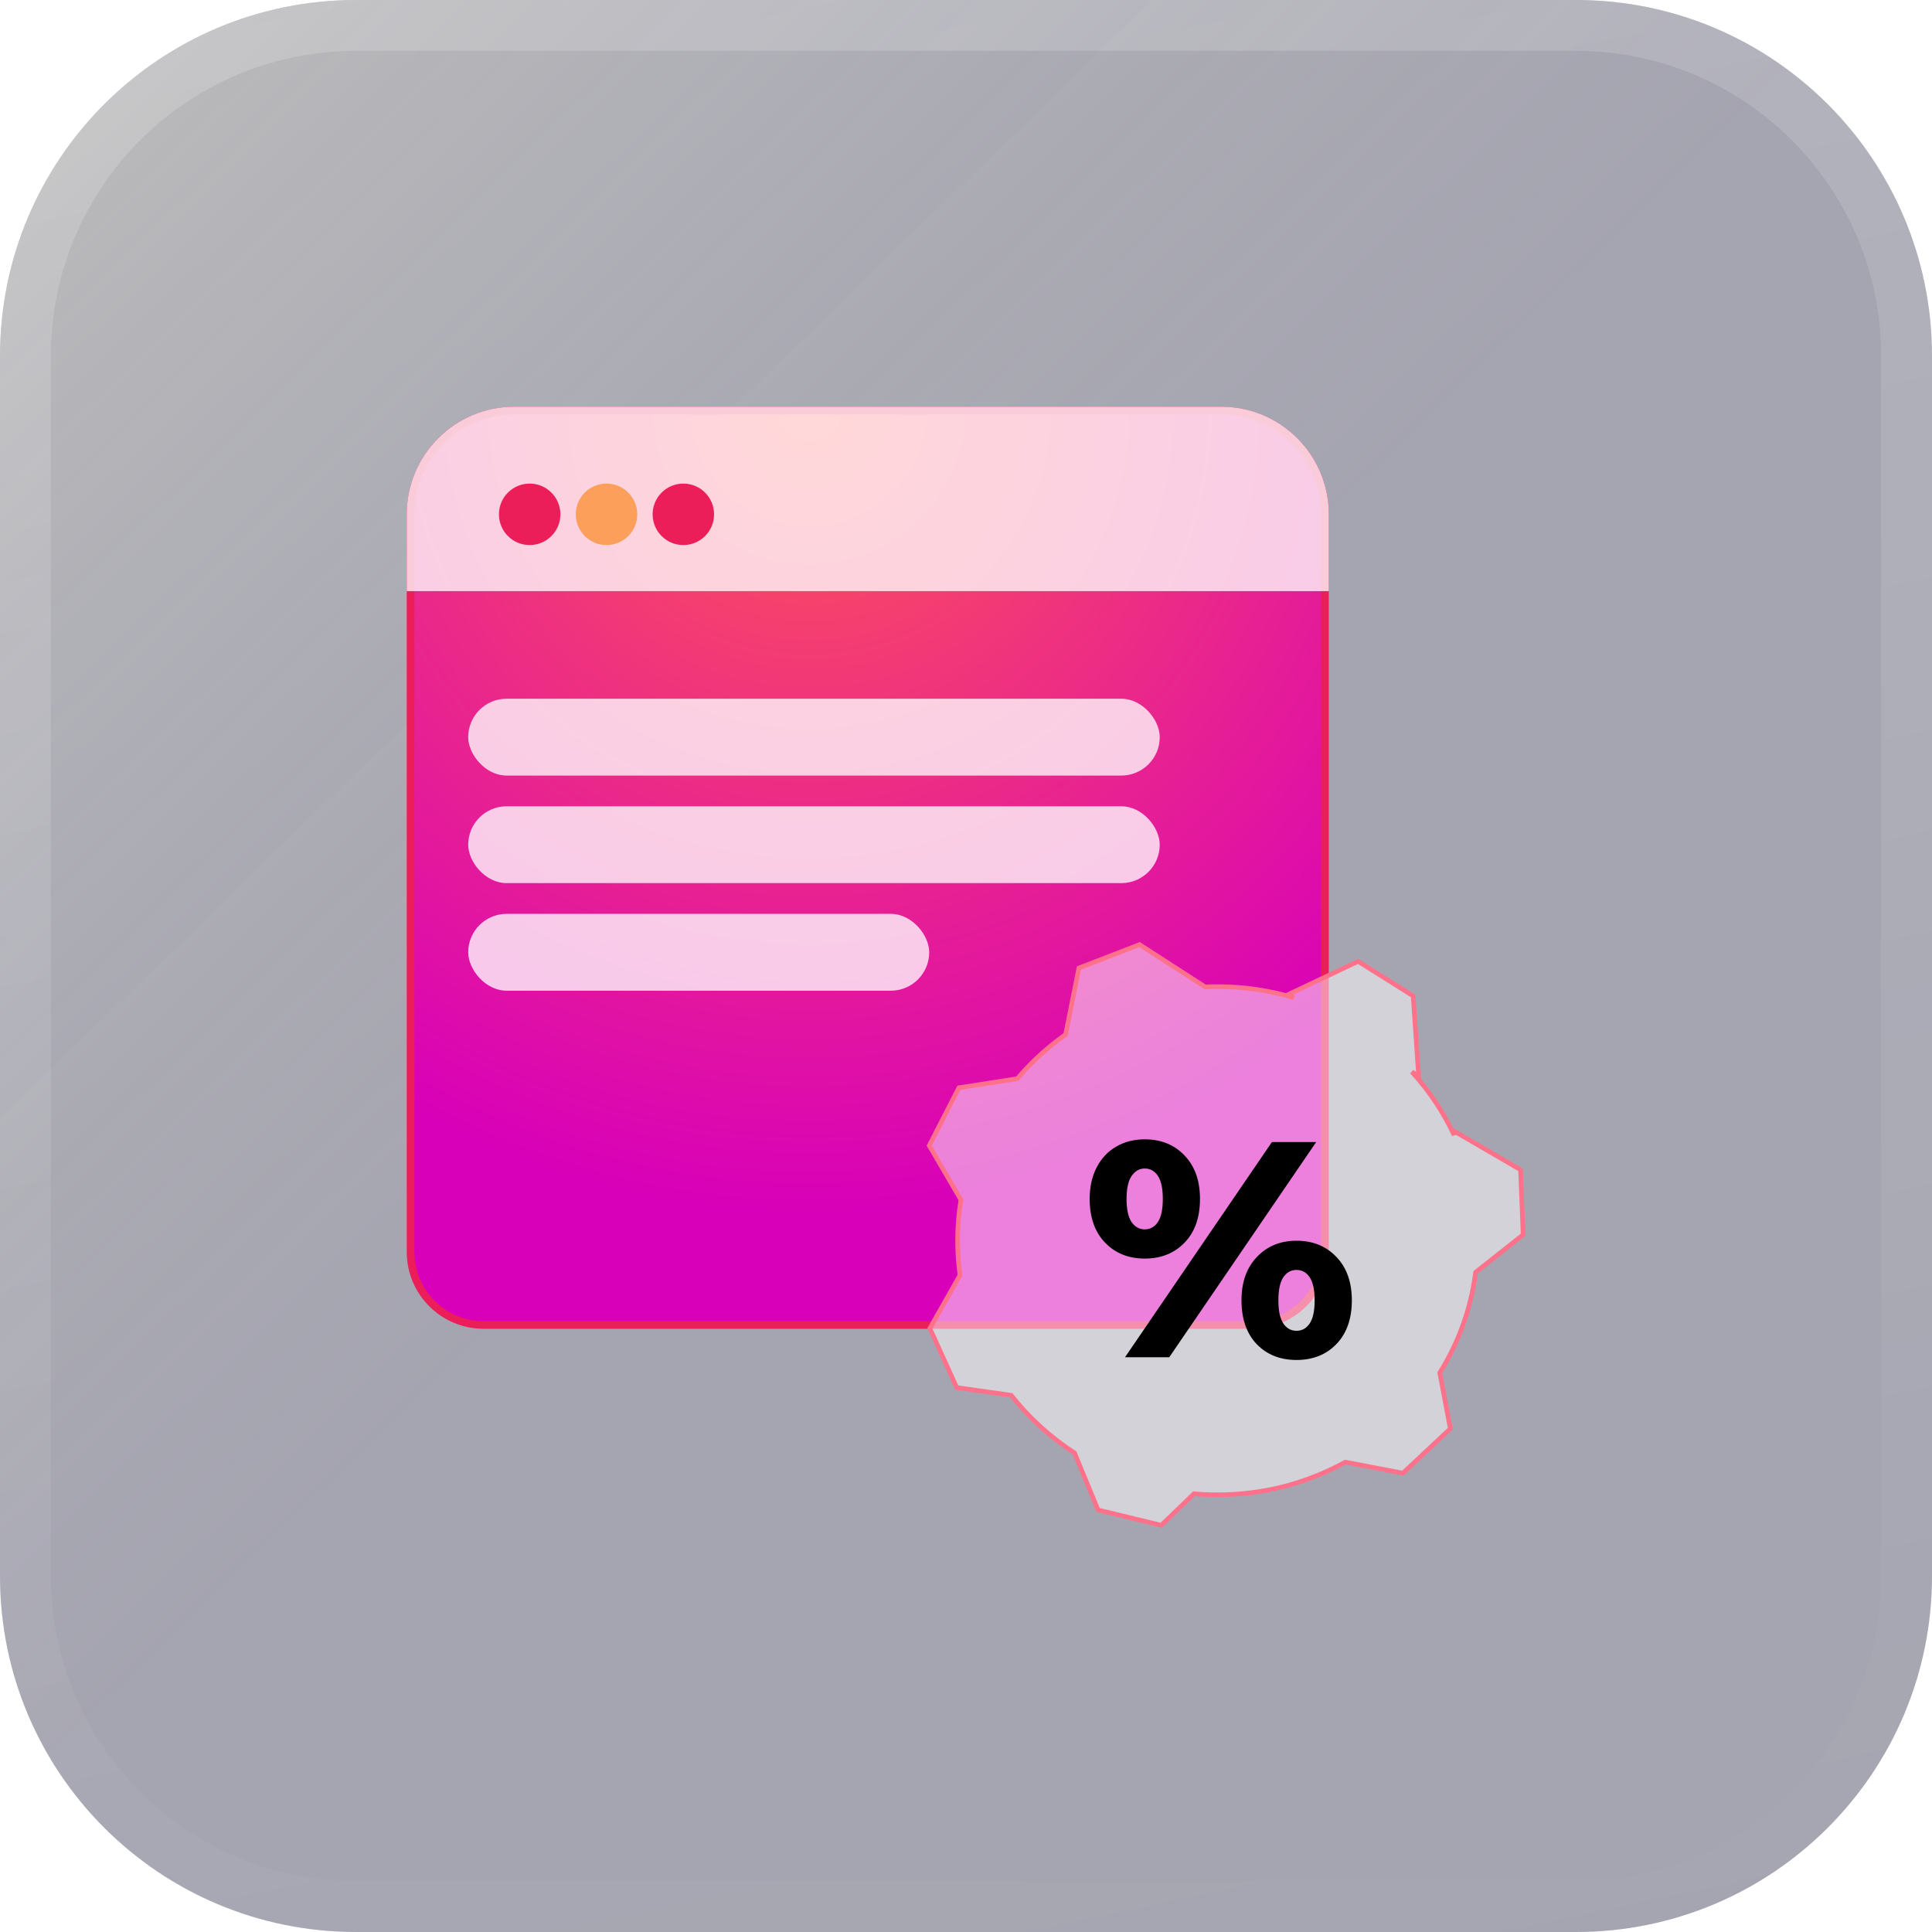 <svg width="76" height="76" viewBox="0 0 76 76" fill="none" xmlns="http://www.w3.org/2000/svg">
<g filter="url(#filter0_b_204_300)">
<path d="M0 14C0 6.268 6.268 0 14 0H62C69.732 0 76 6.268 76 14V62C76 69.732 69.732 76 62 76H14C6.268 76 0 69.732 0 62V14Z" fill="#313036" fill-opacity="0.3"/>
<path d="M0 14C0 6.268 6.268 0 14 0H62C69.732 0 76 6.268 76 14V62C76 69.732 69.732 76 62 76H14C6.268 76 0 69.732 0 62V14Z" fill="url(#paint0_linear_204_300)"/>
<path d="M14 1H62C69.18 1 75 6.82 75 14V62C75 69.18 69.18 75 62 75H14C6.82 75 1 69.18 1 62V14C1 6.82 6.82 1 14 1Z" stroke="url(#paint1_linear_204_300)" stroke-width="2"/>
</g>
<g filter="url(#filter1_b_204_300)">
<path d="M20.232 16.151H48.039C50.293 16.151 52.12 17.978 52.12 20.232V49.248C52.12 50.834 50.834 52.12 49.248 52.12H19.023C17.437 52.12 16.151 50.834 16.151 49.248V20.232C16.151 17.978 17.978 16.151 20.232 16.151Z" fill="url(#paint2_radial_204_300)" stroke="#EB1E59" stroke-width="0.302"/>
<g style="mix-blend-mode:lighten">
<path d="M16 20.232C16 17.895 17.895 16 20.232 16H48.039C50.376 16 52.271 17.895 52.271 20.232V23.254H16V20.232Z" fill="white" fill-opacity="0.77"/>
</g>
<g style="mix-blend-mode:lighten">
<rect x="18.418" y="27.486" width="27.203" height="3.023" rx="1.511" fill="white" fill-opacity="0.77"/>
</g>
<g style="mix-blend-mode:lighten">
<rect x="18.418" y="31.717" width="27.203" height="3.023" rx="1.511" fill="white" fill-opacity="0.77"/>
</g>
<g style="mix-blend-mode:lighten">
<rect x="18.418" y="35.949" width="18.135" height="3.023" rx="1.511" fill="white" fill-opacity="0.77"/>
</g>
<circle cx="20.836" cy="20.232" r="1.209" fill="#EB1E59"/>
<circle cx="23.859" cy="20.232" r="1.209" fill="#FC9F5B"/>
<circle cx="26.881" cy="20.232" r="1.209" fill="#EB1E59"/>
</g>
<g filter="url(#filter2_b_204_300)">
<path fill-rule="evenodd" clip-rule="evenodd" d="M42.441 38.081L41.918 40.697C41.212 41.195 40.573 41.779 40.019 42.433L37.722 42.79L36.553 45.064L37.801 47.197C37.715 47.721 37.67 48.258 37.67 48.806C37.67 49.267 37.702 49.721 37.763 50.165L36.578 52.254L37.634 54.582L39.779 54.886C40.473 55.77 41.315 56.538 42.268 57.153L43.196 59.399L45.681 60L46.967 58.761C47.273 58.788 47.584 58.802 47.897 58.802C49.722 58.802 51.436 58.334 52.919 57.516L55.186 57.95L57.052 56.201L56.637 54C57.373 52.821 57.865 51.482 58.047 50.048L59.916 48.571L59.814 46.016L57.195 44.492L57.201 44.65C56.775 43.739 56.212 42.903 55.54 42.164L55.805 42.331L55.59 39.176L53.424 37.817L50.687 39.117L50.894 39.247C49.946 38.964 48.94 38.811 47.897 38.811C47.733 38.811 47.569 38.815 47.407 38.823L44.826 37.158L42.441 38.081Z" fill="white" fill-opacity="0.5"/>
<path d="M41.918 40.697L41.97 40.771L41.999 40.75L42.007 40.715L41.918 40.697ZM42.441 38.081L42.408 37.996L42.362 38.014L42.352 38.063L42.441 38.081ZM40.019 42.433L40.032 42.523L40.066 42.517L40.088 42.492L40.019 42.433ZM37.722 42.79L37.708 42.7L37.662 42.707L37.641 42.748L37.722 42.79ZM36.553 45.064L36.473 45.023L36.45 45.067L36.475 45.11L36.553 45.064ZM37.801 47.197L37.891 47.212L37.896 47.179L37.88 47.151L37.801 47.197ZM37.763 50.165L37.842 50.21L37.857 50.183L37.853 50.153L37.763 50.165ZM36.578 52.254L36.499 52.209L36.477 52.249L36.496 52.291L36.578 52.254ZM37.634 54.582L37.552 54.62L37.572 54.665L37.622 54.672L37.634 54.582ZM39.779 54.886L39.85 54.83L39.827 54.802L39.791 54.797L39.779 54.886ZM42.268 57.153L42.352 57.118L42.341 57.092L42.318 57.077L42.268 57.153ZM43.196 59.399L43.112 59.434L43.13 59.477L43.175 59.487L43.196 59.399ZM45.681 60L45.66 60.088L45.709 60.1L45.745 60.065L45.681 60ZM46.967 58.761L46.975 58.671L46.934 58.667L46.904 58.696L46.967 58.761ZM52.919 57.516L52.936 57.427L52.904 57.421L52.875 57.437L52.919 57.516ZM55.186 57.95L55.169 58.039L55.215 58.047L55.248 58.016L55.186 57.95ZM57.052 56.201L57.114 56.267L57.15 56.233L57.141 56.184L57.052 56.201ZM56.637 54L56.56 53.952L56.542 53.982L56.548 54.017L56.637 54ZM58.047 50.048L57.99 49.977L57.961 50L57.957 50.036L58.047 50.048ZM59.916 48.571L59.972 48.642L60.009 48.613L60.007 48.567L59.916 48.571ZM59.814 46.016L59.905 46.012L59.903 45.963L59.86 45.938L59.814 46.016ZM57.195 44.492L57.24 44.414L57.097 44.331L57.104 44.496L57.195 44.492ZM57.201 44.65L57.119 44.688L57.292 44.646L57.201 44.65ZM55.54 42.164L55.588 42.087L55.472 42.225L55.54 42.164ZM55.805 42.331L55.757 42.407L55.908 42.502L55.896 42.325L55.805 42.331ZM55.59 39.176L55.68 39.17L55.677 39.124L55.638 39.1L55.59 39.176ZM53.424 37.817L53.472 37.74L53.43 37.714L53.385 37.735L53.424 37.817ZM50.687 39.117L50.648 39.035L50.499 39.106L50.639 39.194L50.687 39.117ZM50.894 39.247L50.868 39.334L50.942 39.17L50.894 39.247ZM47.407 38.823L47.358 38.899L47.382 38.915L47.411 38.913L47.407 38.823ZM44.826 37.158L44.875 37.082L44.836 37.057L44.793 37.073L44.826 37.158ZM42.007 40.715L42.53 38.098L42.352 38.063L41.829 40.679L42.007 40.715ZM40.088 42.492C40.637 41.843 41.27 41.264 41.97 40.771L41.865 40.623C41.153 41.125 40.509 41.714 39.949 42.374L40.088 42.492ZM37.736 42.88L40.032 42.523L40.005 42.343L37.708 42.7L37.736 42.88ZM36.634 45.106L37.803 42.831L37.641 42.748L36.473 45.023L36.634 45.106ZM37.88 47.151L36.632 45.018L36.475 45.11L37.723 47.243L37.88 47.151ZM37.76 48.806C37.76 48.264 37.805 47.731 37.891 47.212L37.712 47.182C37.624 47.711 37.579 48.254 37.579 48.806H37.76ZM37.853 50.153C37.792 49.713 37.76 49.263 37.76 48.806H37.579C37.579 49.272 37.611 49.729 37.673 50.178L37.853 50.153ZM36.657 52.298L37.842 50.21L37.684 50.121L36.499 52.209L36.657 52.298ZM37.717 54.545L36.661 52.216L36.496 52.291L37.552 54.62L37.717 54.545ZM39.791 54.797L37.647 54.492L37.622 54.672L39.766 54.976L39.791 54.797ZM42.318 57.077C41.372 56.467 40.538 55.706 39.85 54.83L39.707 54.942C40.408 55.834 41.257 56.608 42.219 57.229L42.318 57.077ZM43.28 59.365L42.352 57.118L42.185 57.188L43.112 59.434L43.28 59.365ZM45.703 59.912L43.218 59.311L43.175 59.487L45.66 60.088L45.703 59.912ZM46.904 58.696L45.619 59.935L45.745 60.065L47.03 58.826L46.904 58.696ZM47.897 58.711C47.586 58.711 47.279 58.697 46.975 58.671L46.959 58.851C47.268 58.878 47.581 58.892 47.897 58.892V58.711ZM52.875 57.437C51.405 58.248 49.707 58.711 47.897 58.711V58.892C49.738 58.892 51.466 58.421 52.963 57.595L52.875 57.437ZM55.203 57.861L52.936 57.427L52.902 57.605L55.169 58.039L55.203 57.861ZM56.99 56.135L55.124 57.883L55.248 58.016L57.114 56.267L56.99 56.135ZM56.548 54.017L56.963 56.218L57.141 56.184L56.726 53.983L56.548 54.017ZM57.957 50.036C57.777 51.457 57.289 52.784 56.56 53.952L56.714 54.048C57.456 52.858 57.953 51.506 58.137 50.059L57.957 50.036ZM59.86 48.5L57.99 49.977L58.103 50.119L59.972 48.642L59.86 48.5ZM59.724 46.02L59.826 48.574L60.007 48.567L59.905 46.012L59.724 46.02ZM57.149 44.57L59.769 46.094L59.86 45.938L57.24 44.414L57.149 44.57ZM57.292 44.646L57.285 44.488L57.104 44.496L57.11 44.653L57.292 44.646ZM55.472 42.225C56.139 42.957 56.696 43.786 57.119 44.688L57.283 44.611C56.853 43.693 56.285 42.848 55.607 42.103L55.472 42.225ZM55.853 42.254L55.588 42.087L55.491 42.241L55.757 42.407L55.853 42.254ZM55.499 39.183L55.715 42.337L55.896 42.325L55.68 39.17L55.499 39.183ZM53.376 37.894L55.542 39.253L55.638 39.1L53.472 37.74L53.376 37.894ZM50.726 39.199L53.463 37.899L53.385 37.735L50.648 39.035L50.726 39.199ZM50.942 39.17L50.735 39.041L50.639 39.194L50.845 39.324L50.942 39.17ZM47.897 38.902C48.931 38.902 49.928 39.053 50.868 39.334L50.92 39.16C49.964 38.874 48.949 38.721 47.897 38.721V38.902ZM47.411 38.913C47.572 38.906 47.734 38.902 47.897 38.902V38.721C47.731 38.721 47.567 38.724 47.403 38.732L47.411 38.913ZM44.777 37.234L47.358 38.899L47.456 38.746L44.875 37.082L44.777 37.234ZM42.474 38.165L44.858 37.242L44.793 37.073L42.408 37.996L42.474 38.165Z" fill="#FE718B"/>
</g>
<g style="mix-blend-mode:overlay">
<path d="M45.029 49.509C44.392 49.509 43.872 49.299 43.469 48.88C43.066 48.461 42.865 47.889 42.865 47.163C42.865 46.688 42.957 46.273 43.143 45.918C43.328 45.563 43.582 45.293 43.904 45.108C44.235 44.914 44.61 44.818 45.029 44.818C45.674 44.818 46.197 45.031 46.6 45.458C47.004 45.878 47.205 46.446 47.205 47.163C47.205 47.889 47.004 48.461 46.6 48.88C46.197 49.299 45.674 49.509 45.029 49.509ZM50.034 44.926H51.775L45.996 53.39H44.255L50.034 44.926ZM45.029 48.36C45.246 48.36 45.42 48.263 45.549 48.07C45.678 47.877 45.742 47.574 45.742 47.163C45.742 46.752 45.678 46.45 45.549 46.256C45.42 46.063 45.246 45.966 45.029 45.966C44.819 45.966 44.646 46.067 44.509 46.269C44.38 46.462 44.316 46.76 44.316 47.163C44.316 47.566 44.38 47.868 44.509 48.07C44.646 48.263 44.819 48.36 45.029 48.36ZM51.001 53.498C50.357 53.498 49.833 53.289 49.43 52.87C49.035 52.451 48.837 51.878 48.837 51.153C48.837 50.436 49.039 49.867 49.442 49.448C49.845 49.021 50.365 48.807 51.001 48.807C51.646 48.807 52.17 49.021 52.573 49.448C52.976 49.867 53.178 50.436 53.178 51.153C53.178 51.878 52.976 52.451 52.573 52.87C52.17 53.289 51.646 53.498 51.001 53.498ZM51.001 52.35C51.219 52.35 51.392 52.253 51.521 52.06C51.65 51.866 51.715 51.564 51.715 51.153C51.715 50.742 51.65 50.44 51.521 50.246C51.392 50.053 51.219 49.956 51.001 49.956C50.784 49.956 50.611 50.053 50.481 50.246C50.353 50.44 50.288 50.742 50.288 51.153C50.288 51.564 50.353 51.866 50.481 52.06C50.611 52.253 50.784 52.35 51.001 52.35Z" fill="black"/>
</g>
<defs>
<filter id="filter0_b_204_300" x="-10.562" y="-10.562" width="97.124" height="97.124" filterUnits="userSpaceOnUse" color-interpolation-filters="sRGB">
<feFlood flood-opacity="0" result="BackgroundImageFix"/>
<feGaussianBlur in="BackgroundImage" stdDeviation="5.281"/>
<feComposite in2="SourceAlpha" operator="in" result="effect1_backgroundBlur_204_300"/>
<feBlend mode="normal" in="SourceGraphic" in2="effect1_backgroundBlur_204_300" result="shape"/>
</filter>
<filter id="filter1_b_204_300" x="13.582" y="13.582" width="41.107" height="41.107" filterUnits="userSpaceOnUse" color-interpolation-filters="sRGB">
<feFlood flood-opacity="0" result="BackgroundImageFix"/>
<feGaussianBlur in="BackgroundImage" stdDeviation="1.209"/>
<feComposite in2="SourceAlpha" operator="in" result="effect1_backgroundBlur_204_300"/>
<feBlend mode="normal" in="SourceGraphic" in2="effect1_backgroundBlur_204_300" result="shape"/>
</filter>
<filter id="filter2_b_204_300" x="27.382" y="27.989" width="41.694" height="41.179" filterUnits="userSpaceOnUse" color-interpolation-filters="sRGB">
<feFlood flood-opacity="0" result="BackgroundImageFix"/>
<feGaussianBlur in="BackgroundImage" stdDeviation="4.534"/>
<feComposite in2="SourceAlpha" operator="in" result="effect1_backgroundBlur_204_300"/>
<feBlend mode="normal" in="SourceGraphic" in2="effect1_backgroundBlur_204_300" result="shape"/>
</filter>
<linearGradient id="paint0_linear_204_300" x1="-0.786" y1="4.218" x2="33.472" y2="39.52" gradientUnits="userSpaceOnUse">
<stop stop-color="#B1B1B1" stop-opacity="0.32"/>
<stop offset="1" stop-color="#363567" stop-opacity="0.2"/>
</linearGradient>
<linearGradient id="paint1_linear_204_300" x1="-20.538" y1="-5.475" x2="0.052" y2="91.5" gradientUnits="userSpaceOnUse">
<stop stop-color="white" stop-opacity="0.2"/>
<stop offset="1" stop-color="white" stop-opacity="0"/>
</linearGradient>
<radialGradient id="paint2_radial_204_300" cx="0" cy="0" r="1" gradientUnits="userSpaceOnUse" gradientTransform="translate(31.909 16) rotate(81.115) scale(31.793)">
<stop stop-color="#FF5555"/>
<stop offset="1" stop-color="#D800B9"/>
</radialGradient>
</defs>
</svg>
